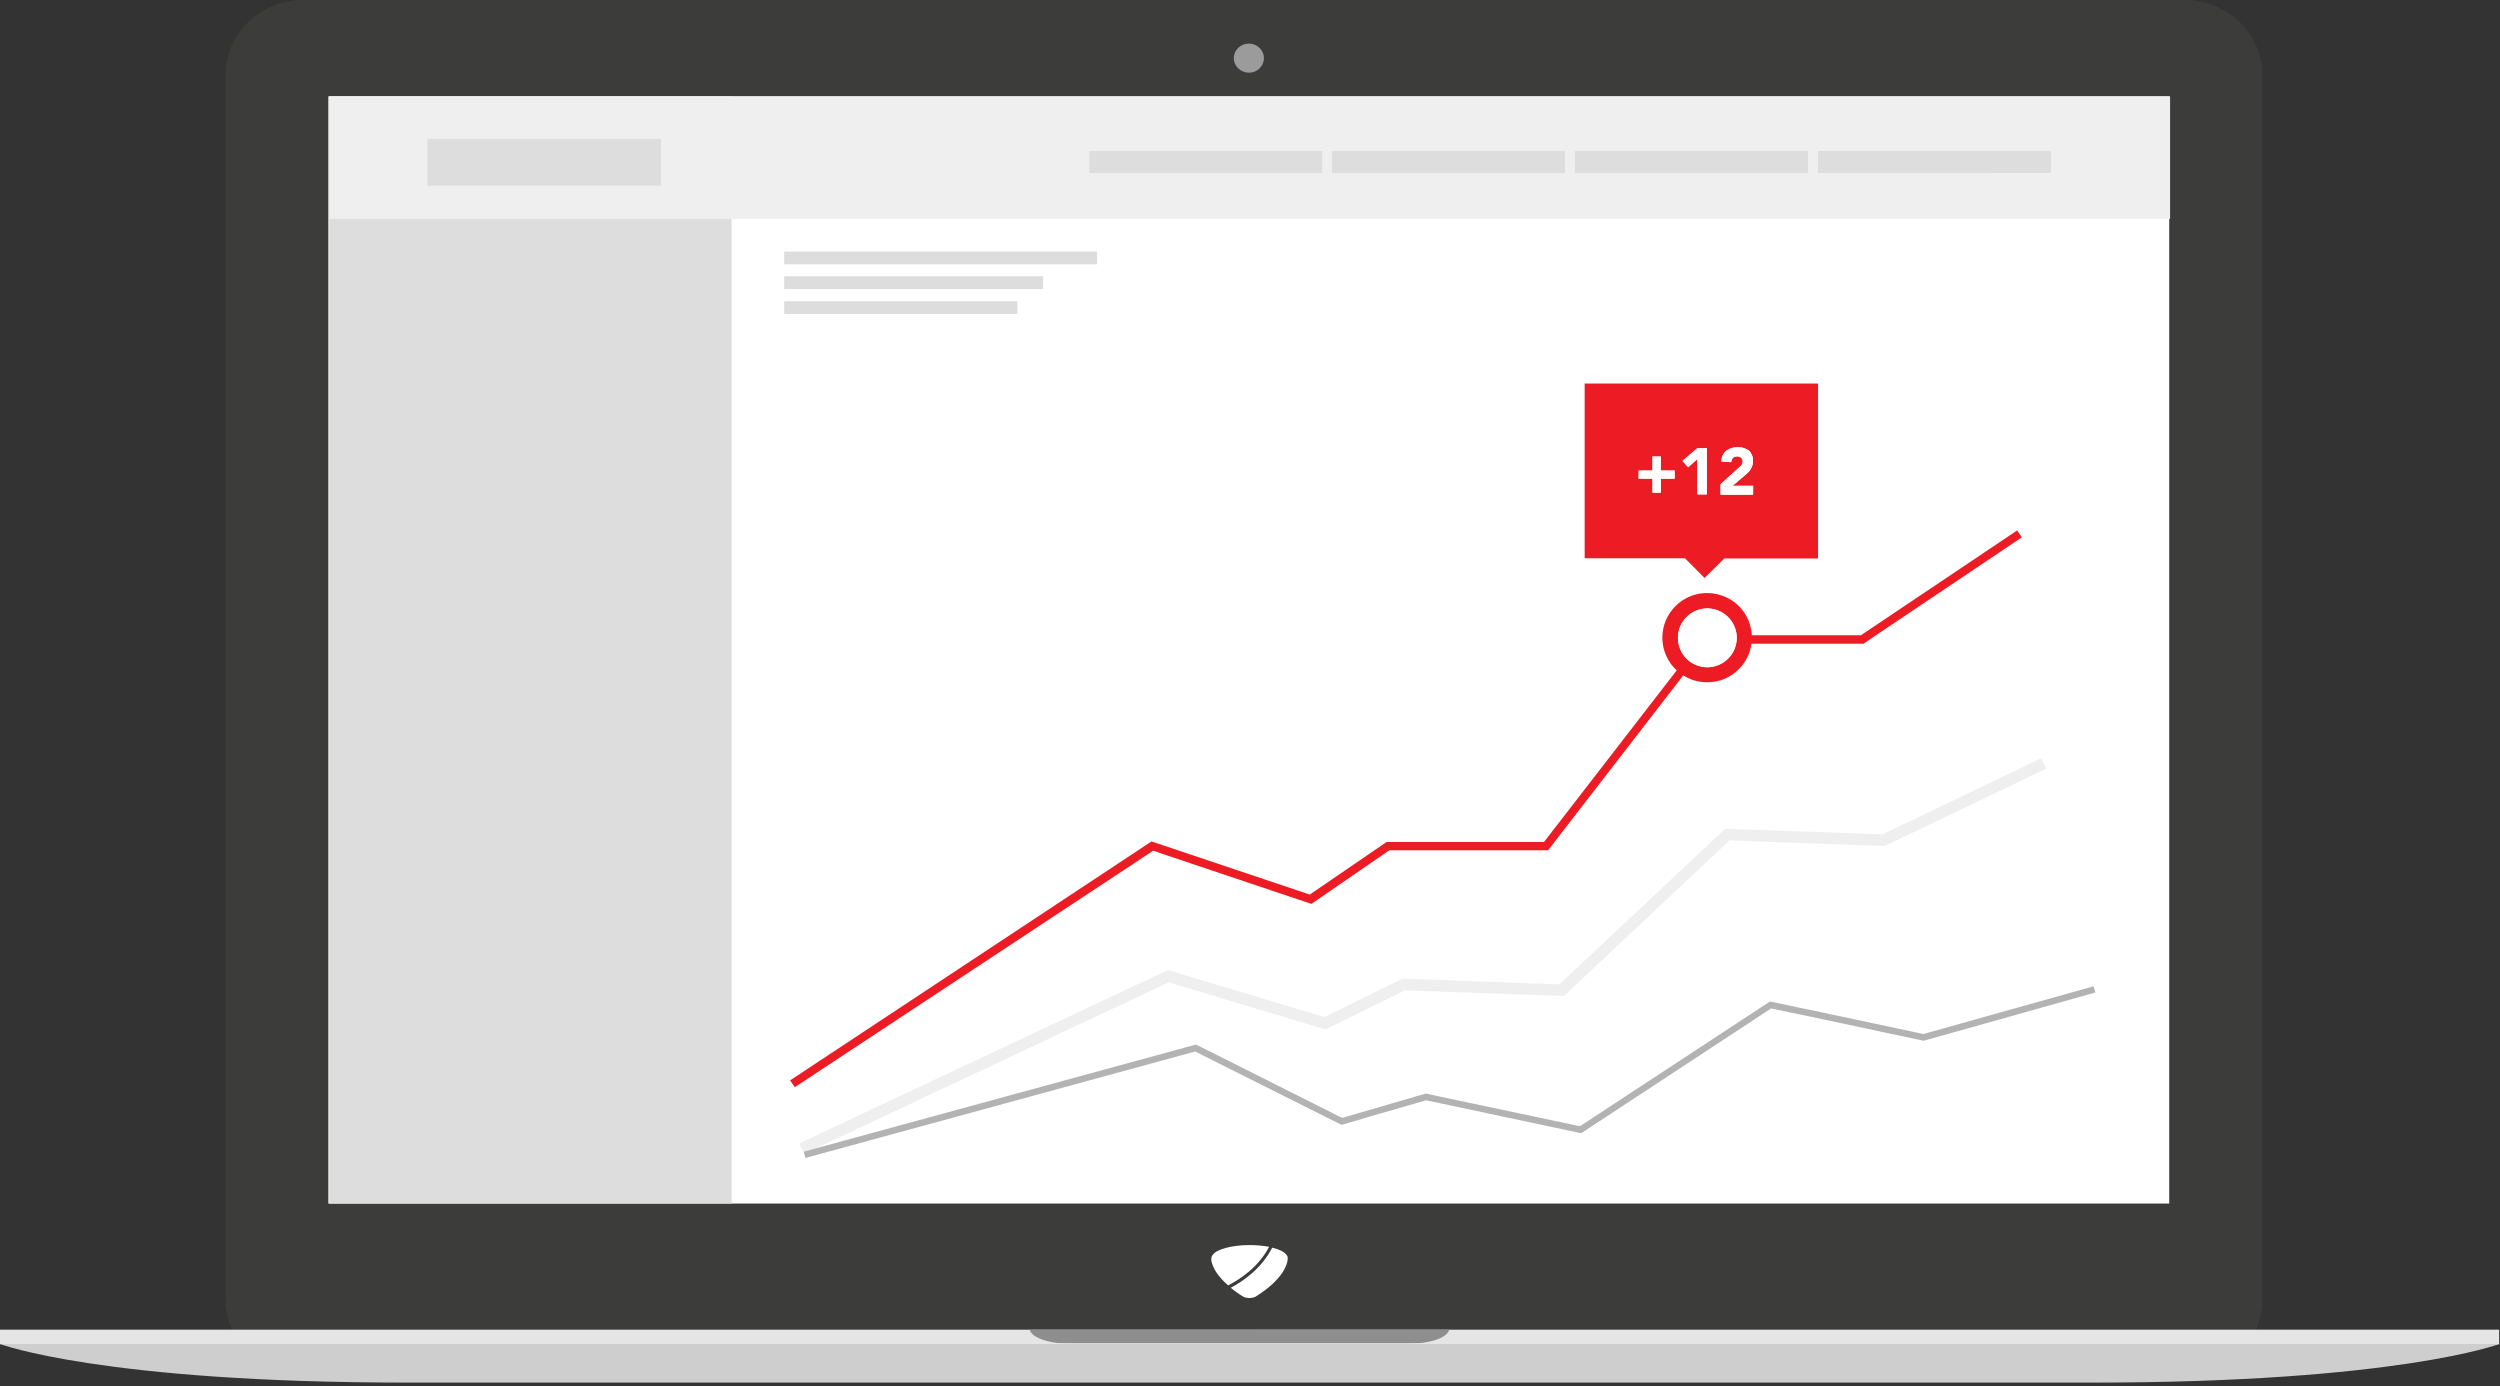 <?xml version="1.0" encoding="utf-8"?>
<!-- Generator: Adobe Illustrator 21.1.0, SVG Export Plug-In . SVG Version: 6.00 Build 0)  -->
<svg version="1.1" id="Display_x5F_110" xmlns="http://www.w3.org/2000/svg" xmlns:xlink="http://www.w3.org/1999/xlink" x="0px"
	 y="0px" viewBox="0 0 1445.1 801.2" style="enable-background:new 0 0 1445.1 801.2;" xml:space="preserve">
<rect x="0" y="0" width="1445.1" height="801.2" fill="#333333" stroke="none"/>
<style type="text/css">
	.st0{fill:#3C3C3B;}
	.st1{fill:#FFFFFF;}
	.st2{fill:#9C9B9B;}
	.st3{fill:#E5E5E5;}
	.st4{fill:#8E8E8E;}
	.st5{fill:#CECECE;}
	.st6{fill:none;}
	.st7{fill:#ED1C24;}
	.st8{fill:#EFEFEF;}
	.st9{fill:#DDDDDD;}
	.st10{fill:#B3B3B3;}
</style>
<g>
	<path class="st0" d="M725.9,768.6h578.1c2.4-5.4,3.8-11.3,3.8-17.5V43.5c0-23.9-20.2-43.5-45.1-43.5H175.4
		c-24.8,0-45.1,19.6-45.1,43.5V751c0,6.2,1.4,12.1,3.9,17.5h584.5H725.9z"/>
	<rect x="189.8" y="55.7" class="st1" width="1064.1" height="640"/>
	<path class="st2" d="M730.6,33.6c0-4.6-3.9-8.4-8.7-8.4c-4.8,0-8.7,3.7-8.7,8.4c0,4.6,3.9,8.4,8.7,8.4
		C726.7,42.1,730.6,38.2,730.6,33.6z"/>
	<path class="st3" d="M1304.1,768.6H725.9h-7.2H134.2H0v8.4h139.3h518.5c35.3,0,52.6,0,60.9,0c5.9,0,7.2,0,7.2,0
		c8.3,0,25.6,0,60.9,0h512.1h145.7v-8.4H1304.1z"/>
	<path class="st4" d="M837.7,768.6c0,0-0.8,8.4-28.3,8.4H623.5c-27.5,0-28.3-8.4-28.3-8.4"/>
	<path class="st5" d="M0,776.9c0,0,59.2,22.3,235.4,22.3c176.1,0,490.4,0,490.4,0h-3.1c0,0,310.4,0,486.6,0
		c176.1,0,235.4-22.3,235.4-22.3"/>
</g>
<g>
	<rect x="588.1" y="174.1" class="st6" width="6.4" height="7.4"/>
	<path class="st6" d="M985.3,394.2l-74.4,92.6h-12.4l-3.5,4.6h-85.4l-39.2,25.9l-3.3-1.1l-4.9,3.4l7.8,2.5l1.2,0.4l46.9-30.7h95.4
		l78.7-98c-1.7,0.3-3.4,0.5-5.2,0.5C986.3,394.3,985.8,394.3,985.3,394.2z"/>
	<rect x="603" y="159.7" class="st6" width="7" height="7.4"/>
	<rect x="634.1" y="145.4" class="st6" width="8.2" height="7.4"/>
	<path class="st6" d="M1012.4,371.9c-1.2,9.1-7.2,16.6-15.3,20.2c3.5,1.7,7.5,2.6,11.6,2.6c13.6,0,24.9-9.8,26.6-22.4h67.3
		l95.1-61.4l-2.8-4l-93.8,60.6h-17.3l-6.6,4.5H1012.4z"/>
	<polygon class="st6" points="761.1,514.3 675.3,486.6 672.5,488.4 757.3,516.9 	"/>
	<path class="st6" d="M1003.9,368.7c0-8.8-6.7-16-15.3-16.9c0,0,0,0,0,0C997.2,352.7,1003.9,359.9,1003.9,368.7z"/>
	<path class="st6" d="M988.5,385.6C988.5,385.6,988.5,385.6,988.5,385.6c8.7-0.8,15.4-8,15.4-16.9
		C1003.9,377.5,997.1,384.8,988.5,385.6z"/>
	<path class="st6" d="M1012.7,367.1h22.8c-1-13.5-12.5-24.1-26.8-24.1c-3.8,0-7.4,0.8-10.7,2.2
		C1006.4,349.1,1012.3,357.4,1012.7,367.1z"/>
	<polygon class="st6" points="667,491.8 649.3,503.1 460.3,627.8 460.7,628.4 672.9,493.8 	"/>
	<polygon class="st6" points="981.1,265.4 981.1,285.8 981.2,285.8 981.2,265.3 	"/>
	<polygon class="st6" points="996,323.4 1007.1,334 1018.8,322.7 996.7,322.7 	"/>
	<rect x="1050.8" y="221.6" class="st6" width="24.4" height="101"/>
	<path class="st6" d="M1001.4,280.8L1001.4,280.8l8.1-6.9c0.6-0.5,0.9-0.9,1.4-1.4c-0.4,0.4-0.9,0.9-1.3,1.3L1001.4,280.8z"/>
	<rect x="1050.8" y="100.1" class="st6" width="134.8" height="0.1"/>
	<path class="st6" d="M1006.5,264.5c-0.7-0.5-1.4-0.8-2.3-0.8c-1,0-1.9,0.3-2.5,0.9c0,0,0,0,0,0c0.6-0.6,1.4-0.9,2.4-0.9
		C1004.9,263.8,1005.7,264.1,1006.5,264.5c0.6,0.7,0.9,1.3,0.9,2.3c0,0.6-0.1,1.1-0.4,1.6c0.3-0.5,0.5-1,0.5-1.7
		C1007.4,265.7,1007.1,265,1006.5,264.5z"/>
	<polygon class="st6" points="1013.3,285.8 994.6,285.8 994.6,279.8 994.5,279.9 994.5,285.9 1013.3,285.9 	"/>
	<path class="st6" d="M995.8,263.2c0.5-1,1.1-1.8,1.9-2.5c0,0,0,0,0,0C996.9,261.4,996.2,262.2,995.8,263.2
		c-0.6,1.1-0.9,2.3-0.9,3.7l5.7,0.4c0,0,0-0.1,0-0.1l-5.6-0.4C995.1,265.4,995.4,264.2,995.8,263.2z"/>
	<path class="st6" d="M1006.9,268.4c-0.1,0.1-0.2,0.3-0.3,0.4c-0.3,0.3-0.5,0.5-0.8,0.8c0.3-0.3,0.6-0.6,0.9-0.9
		C1006.7,268.7,1006.8,268.5,1006.9,268.4z"/>
	<polygon class="st6" points="1114.4,489 1115.3,489 1212.2,444.3 1209.3,438.3 1113.9,482.3 1104.2,482 1091.2,488.2 	"/>
	<polygon class="st6" points="975.8,270 972.6,266.4 981.3,259 981.2,259 972.5,266.4 975.7,270.1 	"/>
	<polygon class="st6" points="789.5,646.1 789.4,646.1 783.9,647.8 789.2,650.3 833.3,637.9 825.1,636.2 	"/>
	<polygon class="st6" points="467.2,668.9 467.3,669.5 694.6,609.7 690.9,607.8 	"/>
	<polygon class="st6" points="920,569 911.5,568.7 904.6,575.2 922.6,575.8 1021.2,486.6 1011.5,486.2 	"/>
	<polygon class="st6" points="902.1,568.3 825.7,565.7 824.7,566.2 901.5,569 	"/>
	<polygon class="st6" points="770.5,585.5 686.2,561.1 684.9,560.7 681,562.5 765.6,587.9 	"/>
	<polygon class="st6" points="1089.8,481.5 1019.4,479.1 1018.6,479.8 1088.1,482.3 	"/>
	<polygon class="st6" points="471.6,663.8 476.3,662.5 681.5,569.6 675.6,567.8 	"/>
	<polygon class="st6" points="771.1,592.6 778.1,594.7 779.4,595 826.1,573 812.1,572.5 	"/>
	<polygon class="st6" points="1138.7,597.7 1131.2,596.2 1123,598.5 1138.8,601.7 1241.9,573.8 1240.8,570.1 	"/>
	<polygon class="st6" points="932.5,650.9 923.2,649 918.6,652 932.5,654.9 933.2,655.1 1041.5,586.6 1036,585.5 	"/>
	<polygon class="st6" points="701.4,607.9 778.8,645.3 784.4,643.7 701.8,603.8 694.9,605.6 700.2,608.2 	"/>
	<polygon class="st6" points="1047.3,583 1115,596.8 1123.2,594.5 1047.3,579 1046.5,578.8 1040.6,582.6 1046.1,583.7 	"/>
	<polygon class="st6" points="913.3,651 918,647.9 839.8,632 832.9,634 910.9,650.5 	"/>
	<path class="st1" d="M985.3,394.2c-4.5-0.3-8.6-1.6-12.2-3.9l-74.6,96.5h12.4L985.3,394.2z"/>
	<polygon class="st1" points="809.5,491.4 803.1,491.4 767,516.2 770.3,517.3 	"/>
	<polygon class="st1" points="649.3,503.1 667,491.8 666.6,491.7 	"/>
	<polygon class="st1" points="825.1,636.2 824.4,636 789.4,646.1 789.5,646.1 	"/>
	<polygon class="st1" points="1046.1,583.7 1111.8,597.7 1115,596.8 1047.3,583 	"/>
	<polygon class="st1" points="1036,585.5 1023.8,582.9 923.2,649 932.5,650.9 	"/>
	<polygon class="st1" points="1011.5,486.2 999.7,485.8 911.5,568.7 920,569 	"/>
	<polygon class="st1" points="913.3,651 913.3,651 910.9,650.5 	"/>
	<polygon class="st1" points="700.2,608.2 775.8,646.2 778.8,645.3 701.4,607.9 	"/>
	<path class="st7" d="M666.6,491.7l0.5,0.2l5.8,2l84,28.2l1.1,0.4l4.1-2.8l4.9-3.4l36.1-24.8h6.4h85.4l3.5-4.6l74.6-96.5
		c3.6,2.3,7.8,3.7,12.2,3.9c0.5,0,1,0.1,1.6,0.1c1.8,0,3.5-0.2,5.2-0.5c1.8-0.4,3.5-0.9,5.1-1.6c8.1-3.6,14.1-11.1,15.3-20.2h64.8
		l6.6-4.5l84.9-57l-2.7-4l-90.3,60.6h-40.3h-22.8c-0.5-9.7-6.3-18-14.7-21.9c-3.4-1.6-7.2-2.5-11.2-2.5c-14.2,0-25.8,11.6-25.8,25.8
		c0,7.5,3.2,14.2,8.3,18.9l-76.7,99.2h-91l-40.6,27.8l-3.8,2.6l-84.9-28.5l-6.6-2.2L456.7,624.5l2.7,3.9l1-0.6l189-124.7
		L666.6,491.7z M986.9,351.7c0.6,0,1.2,0,1.7,0.1c8.6,0.9,15.3,8.1,15.3,16.9c0,8.9-6.8,16.1-15.4,16.9c-0.5,0-1,0.1-1.6,0.1
		c-9.4,0-17-7.6-17-17C969.9,359.3,977.5,351.7,986.9,351.7z"/>
	<polygon class="st8" points="471.6,663.8 675.6,567.8 681.5,569.6 764.9,594.7 766.2,595 771.1,592.6 812.1,572.5 826.1,573 
		904,575.7 904.6,575.2 911.5,568.7 999.7,485.8 1011.5,486.2 1021.2,486.6 1088.7,489 1089.5,489 1091.2,488.2 1104.2,482 
		1182.8,444.3 1179.9,438.3 1089.8,481.5 1088.1,482.3 1018.6,479.8 997.2,479.1 902.1,568.3 901.5,569 824.7,566.2 810.7,565.7 
		770.5,585.5 765.6,587.9 681,562.5 676.4,561.1 675.1,560.7 462,660.9 464.8,667 464.9,666.9 464.6,665.7 	"/>
	<rect x="190.3" y="55.7" class="st9" width="232.6" height="640"/>
	<polygon class="st10" points="1211.2,573.7 1210.2,570.1 1123.2,594.5 1115,596.8 1111.8,597.7 1046.1,583.7 1040.6,582.6 
		1023.8,579 1023.1,578.9 918,647.9 913.3,651 913.3,651 910.9,650.5 832.9,634 824.2,632.1 784.4,643.7 778.8,645.3 775.8,646.2 
		700.2,608.2 694.9,605.6 691.3,603.8 476.3,662.5 471.6,663.8 464.6,665.7 464.9,666.9 465.6,669.4 467.2,668.9 690.9,607.8 
		694.6,609.7 775.4,650.2 783.9,647.8 789.4,646.1 824.4,636 825.1,636.2 833.3,637.9 913.3,654.9 914.1,655 918.6,652 923.2,649 
		1023.8,582.9 1036,585.5 1041.5,586.6 1111.9,601.6 1123,598.5 1131.2,596.2 	"/>
	<path class="st1" d="M986.9,385.7c0.5,0,1.1,0,1.6-0.1c0,0,0,0,0,0c8.6-0.8,15.4-8.1,15.4-16.9c0-8.8-6.7-16-15.3-16.9c0,0,0,0,0,0
		c-0.6-0.1-1.2-0.1-1.7-0.1c-9.4,0-17,7.6-17,17C969.9,378.1,977.5,385.7,986.9,385.7z"/>
	<path class="st8" d="M1254.4,126.5V57v-1.3H190.3V57v69.5h232.6H1254.4z M1050.8,100.1V87.3h134.8v12.8v0.1L1050.8,100.1
		L1050.8,100.1z M910.4,87.3h134.8v12.8H910.4V87.3z M769.9,87.3h134.8v12.8H769.9V87.3z M629.6,87.3h134.8v12.8H629.6V87.3z
		 M382,107.2H247.2V80.3H382V107.2z"/>
	<rect x="247.2" y="80.3" class="st9" width="134.8" height="26.9"/>
	<rect x="629.6" y="87.3" class="st9" width="134.8" height="12.8"/>
	<polygon class="st9" points="634.1,152.8 634.1,145.4 454.4,145.4 453.3,145.4 453.3,152.8 454.4,152.8 	"/>
	<polygon class="st9" points="603,167.1 603,159.7 454.4,159.7 453.3,159.7 453.3,167.1 454.4,167.1 	"/>
	<polygon class="st9" points="588.1,181.5 588.1,174.1 454.4,174.1 453.3,174.1 453.3,181.5 588.1,181.5 	"/>
	<rect x="769.9" y="87.3" class="st9" width="134.8" height="12.8"/>
	<rect x="910.4" y="87.3" class="st9" width="134.8" height="12.8"/>
	<rect x="1050.8" y="87.3" class="st9" width="134.8" height="12.8"/>
	<path class="st7" d="M973.9,322.6l11.4,11.5l10.8-10.7l0.6-0.6h22.2h32v-0.1v-101H935.1H916v101h19.1H973.9z M994.5,279.9
		L994.5,279.9L994.5,279.9l10.5-9.5c0.3-0.2,0.5-0.5,0.8-0.7c0.2-0.3,0.5-0.5,0.8-0.8c0.1-0.1,0.2-0.3,0.3-0.4c0,0,0,0,0-0.1
		c0.3-0.5,0.4-1,0.4-1.6c0-0.9-0.3-1.6-0.9-2.2c-0.7-0.5-1.4-0.8-2.3-0.8c-1,0-1.8,0.3-2.4,0.9c-0.1,0.1-0.2,0.3-0.3,0.4
		c0,0-0.1,0.1-0.1,0.1c-0.4,0.6-0.5,1.2-0.6,1.9l-0.1,0c0,0,0,0.1,0,0.1l-5.7-0.4c0.1-1.4,0.4-2.6,0.9-3.6c0.5-1,1.1-1.9,2-2.6
		c0,0,0,0,0,0c0,0,0.1-0.1,0.1-0.1c0.1-0.1,0.2-0.1,0.3-0.2c0.3-0.2,0.6-0.4,1-0.6c0.1-0.1,0.3-0.1,0.4-0.2c0.2-0.1,0.4-0.2,0.6-0.2
		c0.2-0.1,0.4-0.2,0.7-0.3c1.1-0.3,2.4-0.5,3.7-0.5c1.2,0,2.4,0.1,3.4,0.5c1,0.3,2,0.9,2.8,1.3c0.8,0.7,1.3,1.5,1.8,2.6
		c0.5,0.9,0.7,2.2,0.7,3.5c0,0.9-0.1,1.7-0.3,2.4c-0.2,0.7-0.5,1.3-0.8,1.9c-0.2,0.3-0.4,0.6-0.5,0.9c-0.1,0.1-0.2,0.3-0.3,0.4
		c-0.1,0.1-0.2,0.2-0.3,0.4c0,0-0.1,0.1-0.1,0.1c-0.5,0.5-0.9,0.9-1.4,1.4l-8.1,6.9h11.9v5h-0.1v0.1h-18.8V279.9z M981.2,259
		L981.2,259h5.4v26.8h-5.4h-0.1v-20.4l-5.3,4.7l0,0l-0.1,0l-3.2-3.7L981.2,259z M947.2,272h8v-8.1h4.8v8.1h7.9h0.1v4.7h-0.1H960v8.1
		h-4.8v-8.1h-8V272z"/>
	<polygon class="st1" points="955.2,284.8 960,284.8 960,276.7 967.9,276.7 968,276.7 968,272 967.9,272 960,272 960,263.9 
		955.2,263.9 955.2,272 947.2,272 947.2,276.7 955.2,276.7 	"/>
	<polygon class="st1" points="975.8,270 975.8,270.1 981.1,265.4 981.2,265.3 981.2,285.8 986.6,285.8 986.6,259 981.3,259 
		972.6,266.4 	"/>
	<path class="st1" d="M1013.3,285.8L1013.3,285.8l0.1-5h-11.9h0l8.2-7c0.4-0.4,0.9-0.9,1.3-1.3c0,0,0.1-0.1,0.1-0.1
		c0.1-0.1,0.2-0.2,0.3-0.4c0.1-0.1,0.2-0.3,0.3-0.4c0.2-0.3,0.4-0.6,0.5-0.9c0.3-0.6,0.6-1.2,0.8-1.9c0.2-0.7,0.3-1.5,0.3-2.4
		c0-1.3-0.2-2.6-0.7-3.5c-0.5-1-1-1.9-1.8-2.6c-0.9-0.5-1.8-1-2.8-1.3c-1-0.4-2.2-0.5-3.4-0.5c-1.3,0-2.6,0.2-3.7,0.5
		c-0.3,0.1-0.5,0.2-0.7,0.3c-0.2,0.1-0.4,0.2-0.6,0.2c-0.1,0.1-0.3,0.1-0.4,0.2c-0.3,0.2-0.7,0.4-1,0.6c-0.1,0.1-0.2,0.1-0.3,0.2
		c0,0-0.1,0.1-0.1,0.1c-0.8,0.7-1.4,1.5-1.9,2.5c-0.5,1-0.8,2.3-0.9,3.6l5.6,0.4l0.1,0c0.1-0.7,0.2-1.3,0.6-1.9c0,0,0.1-0.1,0.1-0.1
		c0.1-0.1,0.2-0.3,0.3-0.4c0,0,0,0,0,0c0.6-0.7,1.4-0.9,2.5-0.9c0.9,0,1.6,0.3,2.3,0.8c0.7,0.5,0.9,1.2,0.9,2.2
		c0,0.7-0.2,1.2-0.5,1.7c0,0,0,0,0,0.1c-0.1,0.1-0.1,0.2-0.2,0.3c-0.3,0.3-0.6,0.6-0.9,0.9c-0.2,0.3-0.5,0.5-0.8,0.7l-10.4,9.4v0
		v6.1H1013.3z"/>
</g>
<g>
	<path class="st1" d="M709.9,743c6.9-3.5,17.5-10.5,23.7-22.3c-3.3-0.6-7.1-1-11.2-1c-10.6,0-19.4,2.5-21.5,5.8
		c-0.5,0.7-0.7,1.4-0.7,2.2C700.1,727.7,699.9,734.3,709.9,743z"/>
	<path class="st1" d="M743.6,725.3c-1.2-1.7-4.1-3.1-8.2-4.1c-6.2,12.1-16.8,19.4-24,23.2c2,1.6,4.4,3.4,7.2,5.1l0,0
		c1,0.5,2.2,0.8,3.6,0.8c1.4,0,2.7-0.3,3.6-0.8l0,0c16.5-10.3,18.3-19.2,18.5-21.3c0-0.1,0-0.3,0-0.4
		C744.5,726.8,744.2,726,743.6,725.3z"/>
</g>
<path class="st1" d="M0,766.5"/>
<rect y="776.4" class="st3" width="1444.6" height="0.5"/>
</svg>
